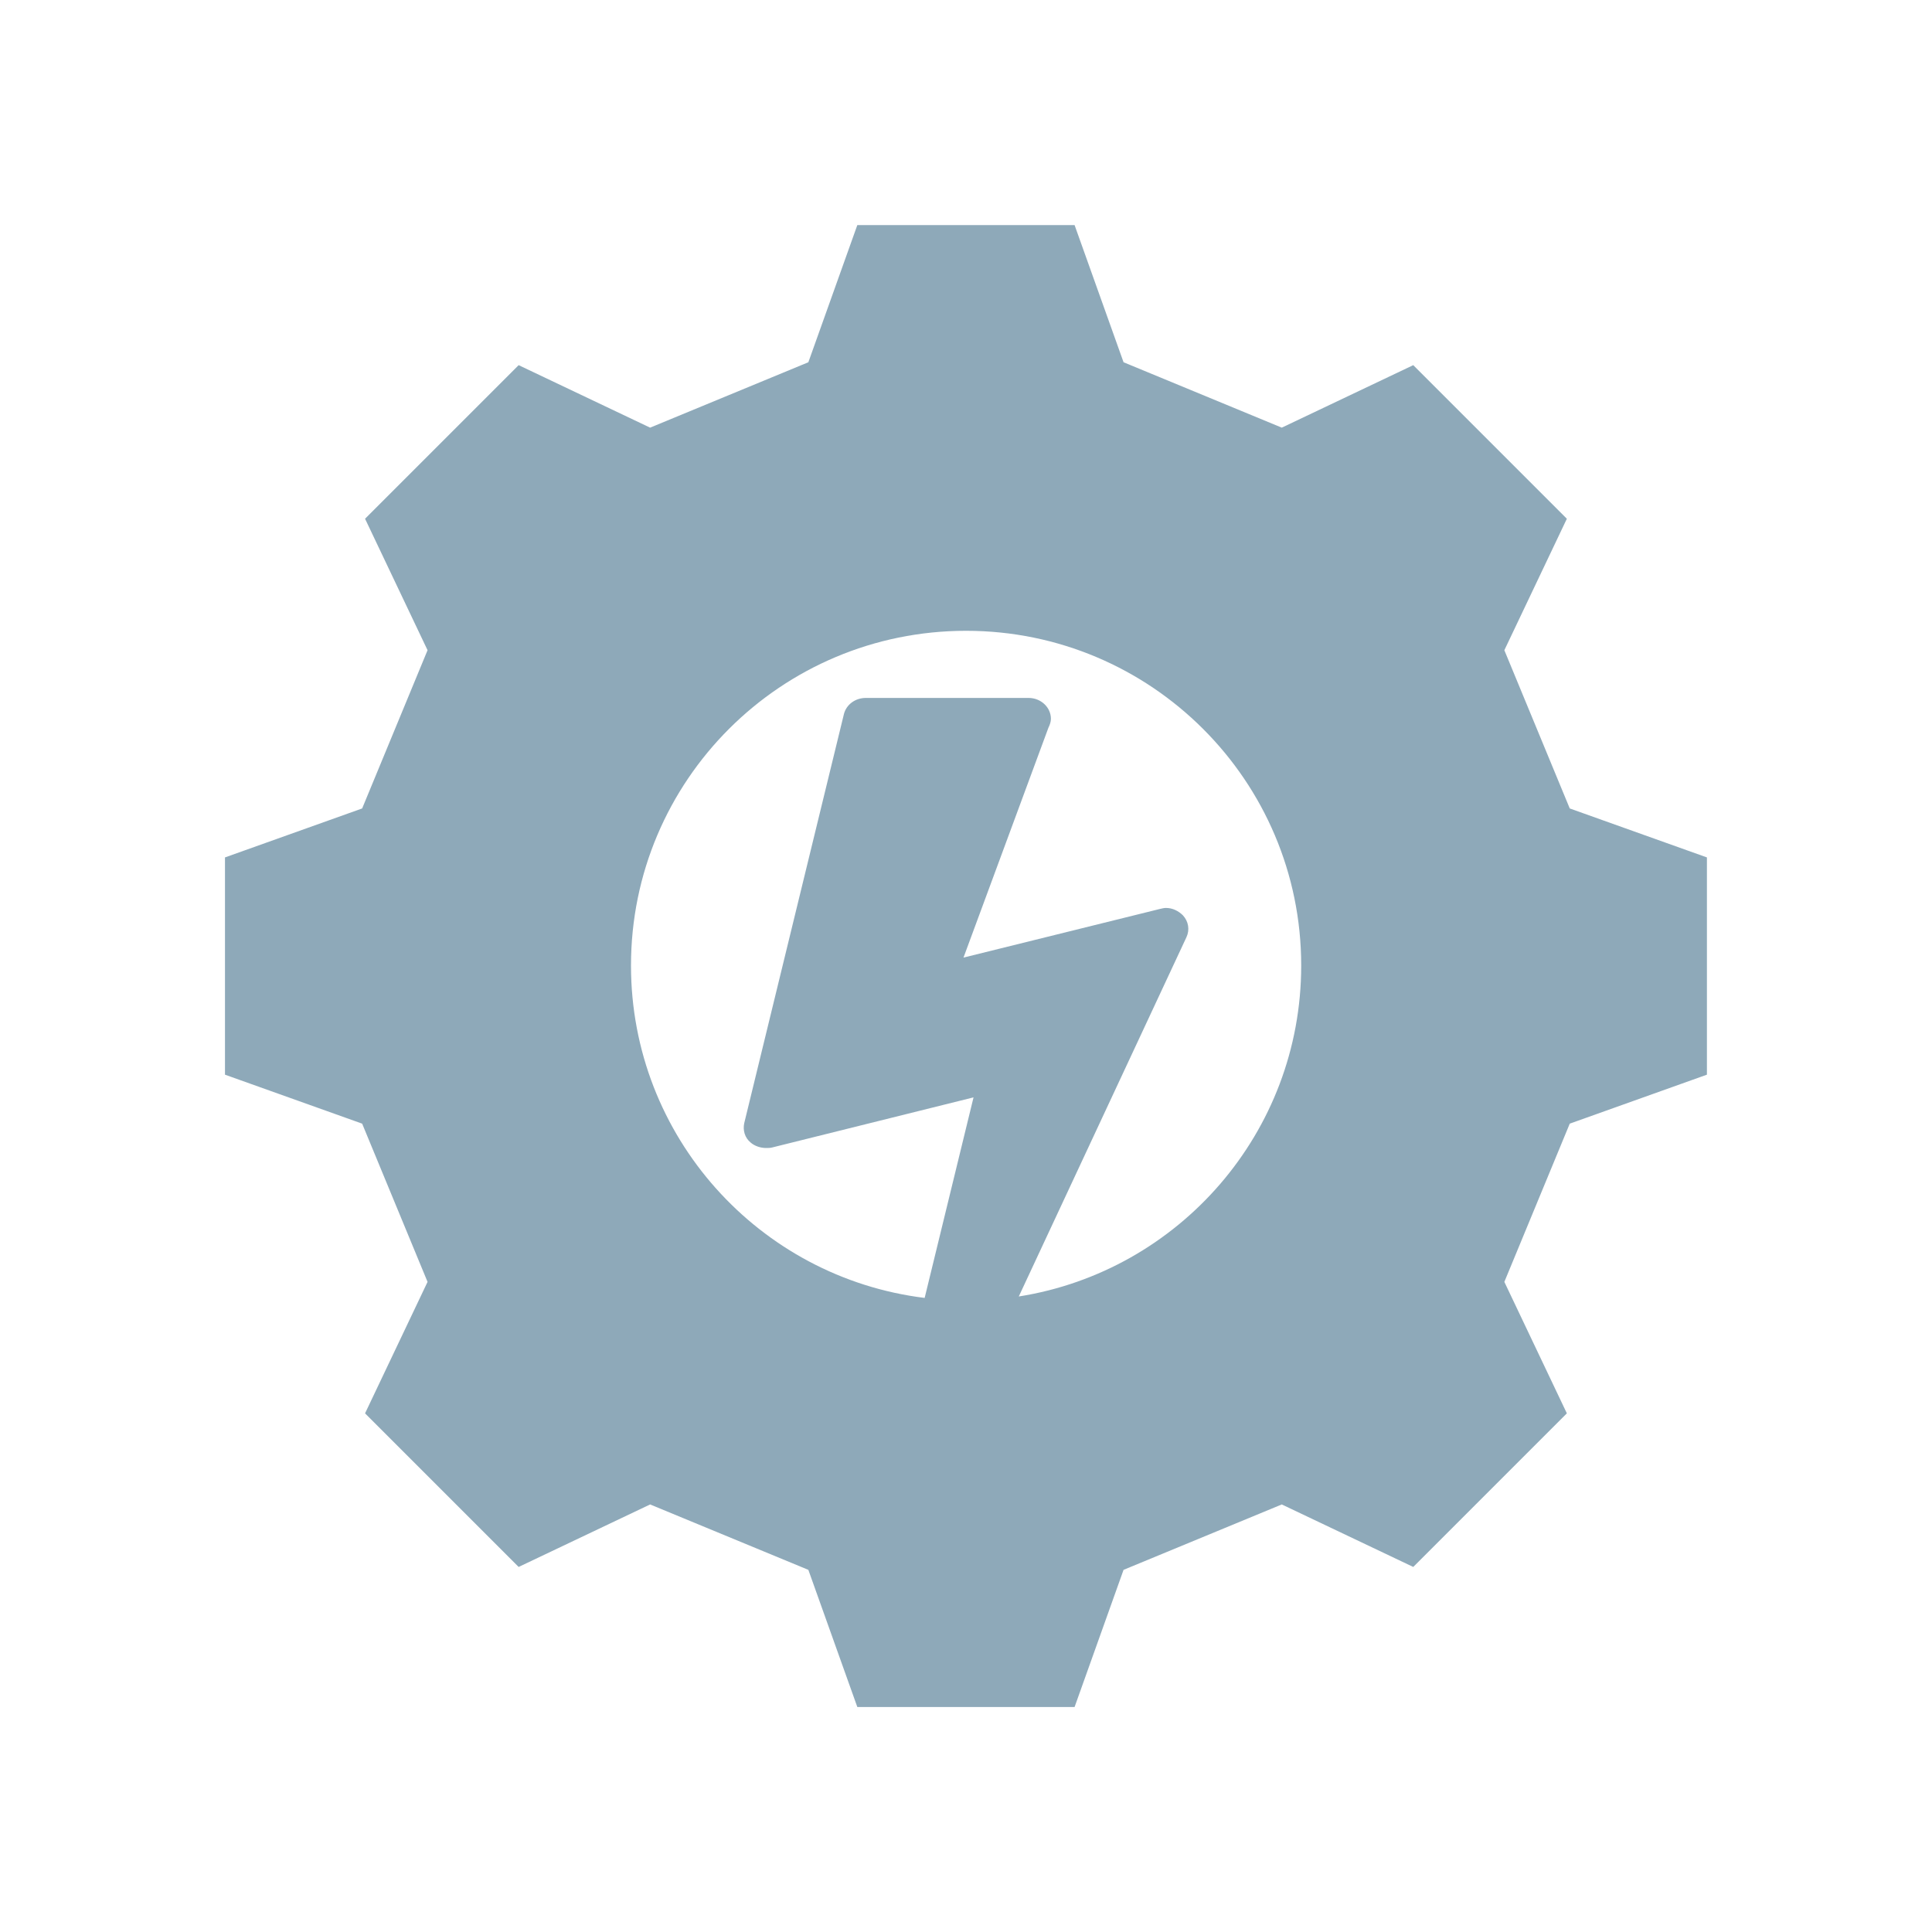 <svg xmlns="http://www.w3.org/2000/svg" id="Layer_1" viewBox="0 0 200 200"><path d="M162.5,83.69c-2.7-6.55-4.07-9.84-6.77-16.38l6.47-13.61-15.9-15.9-13.61,6.47c-6.55-2.7-9.84-4.07-16.38-6.77l-5.07-14.2h-22.49l-5.07,14.2c-6.55,2.7-9.84,4.07-16.38,6.77l-13.61-6.47q-7.95,7.95-15.9,15.9l6.47,13.61c-2.7,6.55-4.07,9.84-6.77,16.38l-14.2,5.07v22.49l14.2,5.07c2.7,6.55,4.07,9.84,6.77,16.38l-6.47,13.61,15.9,15.9,13.61-6.47c6.55,2.7,9.84,4.07,16.38,6.77l5.07,14.2h22.49l5.07-14.2c6.55-2.7,9.84-4.07,16.38-6.77l13.61,6.47q7.95-7.95,15.9-15.9l-6.47-13.61c2.7-6.55,4.07-9.84,6.77-16.38l14.2-5.07v-22.49l-14.2-5.07Zm-57.04,50.53l17.36-37.2c.36-.77,.21-1.64-.36-2.26-.46-.46-1.08-.77-1.75-.77-.21,0-.41,.05-.62,.1l-20.35,5.04,8.79-23.79c.15-.31,.26-.62,.26-.93,0-1.18-1.03-2.16-2.31-2.16h-16.85c-1.08,0-2,.67-2.26,1.64l-10.33,42.39c-.15,.72,.05,1.49,.67,2,.41,.36,1.03,.56,1.59,.56,.21,0,.41,0,.62-.05l20.86-5.19-5.06,20.76c-17.13-2.11-30.4-16.71-30.4-34.41,0-19.16,15.53-34.65,34.69-34.65s34.69,15.53,34.69,34.65c0,17.3-12.67,31.64-29.23,34.26Z" fill="#8ea9b9"></path></svg>